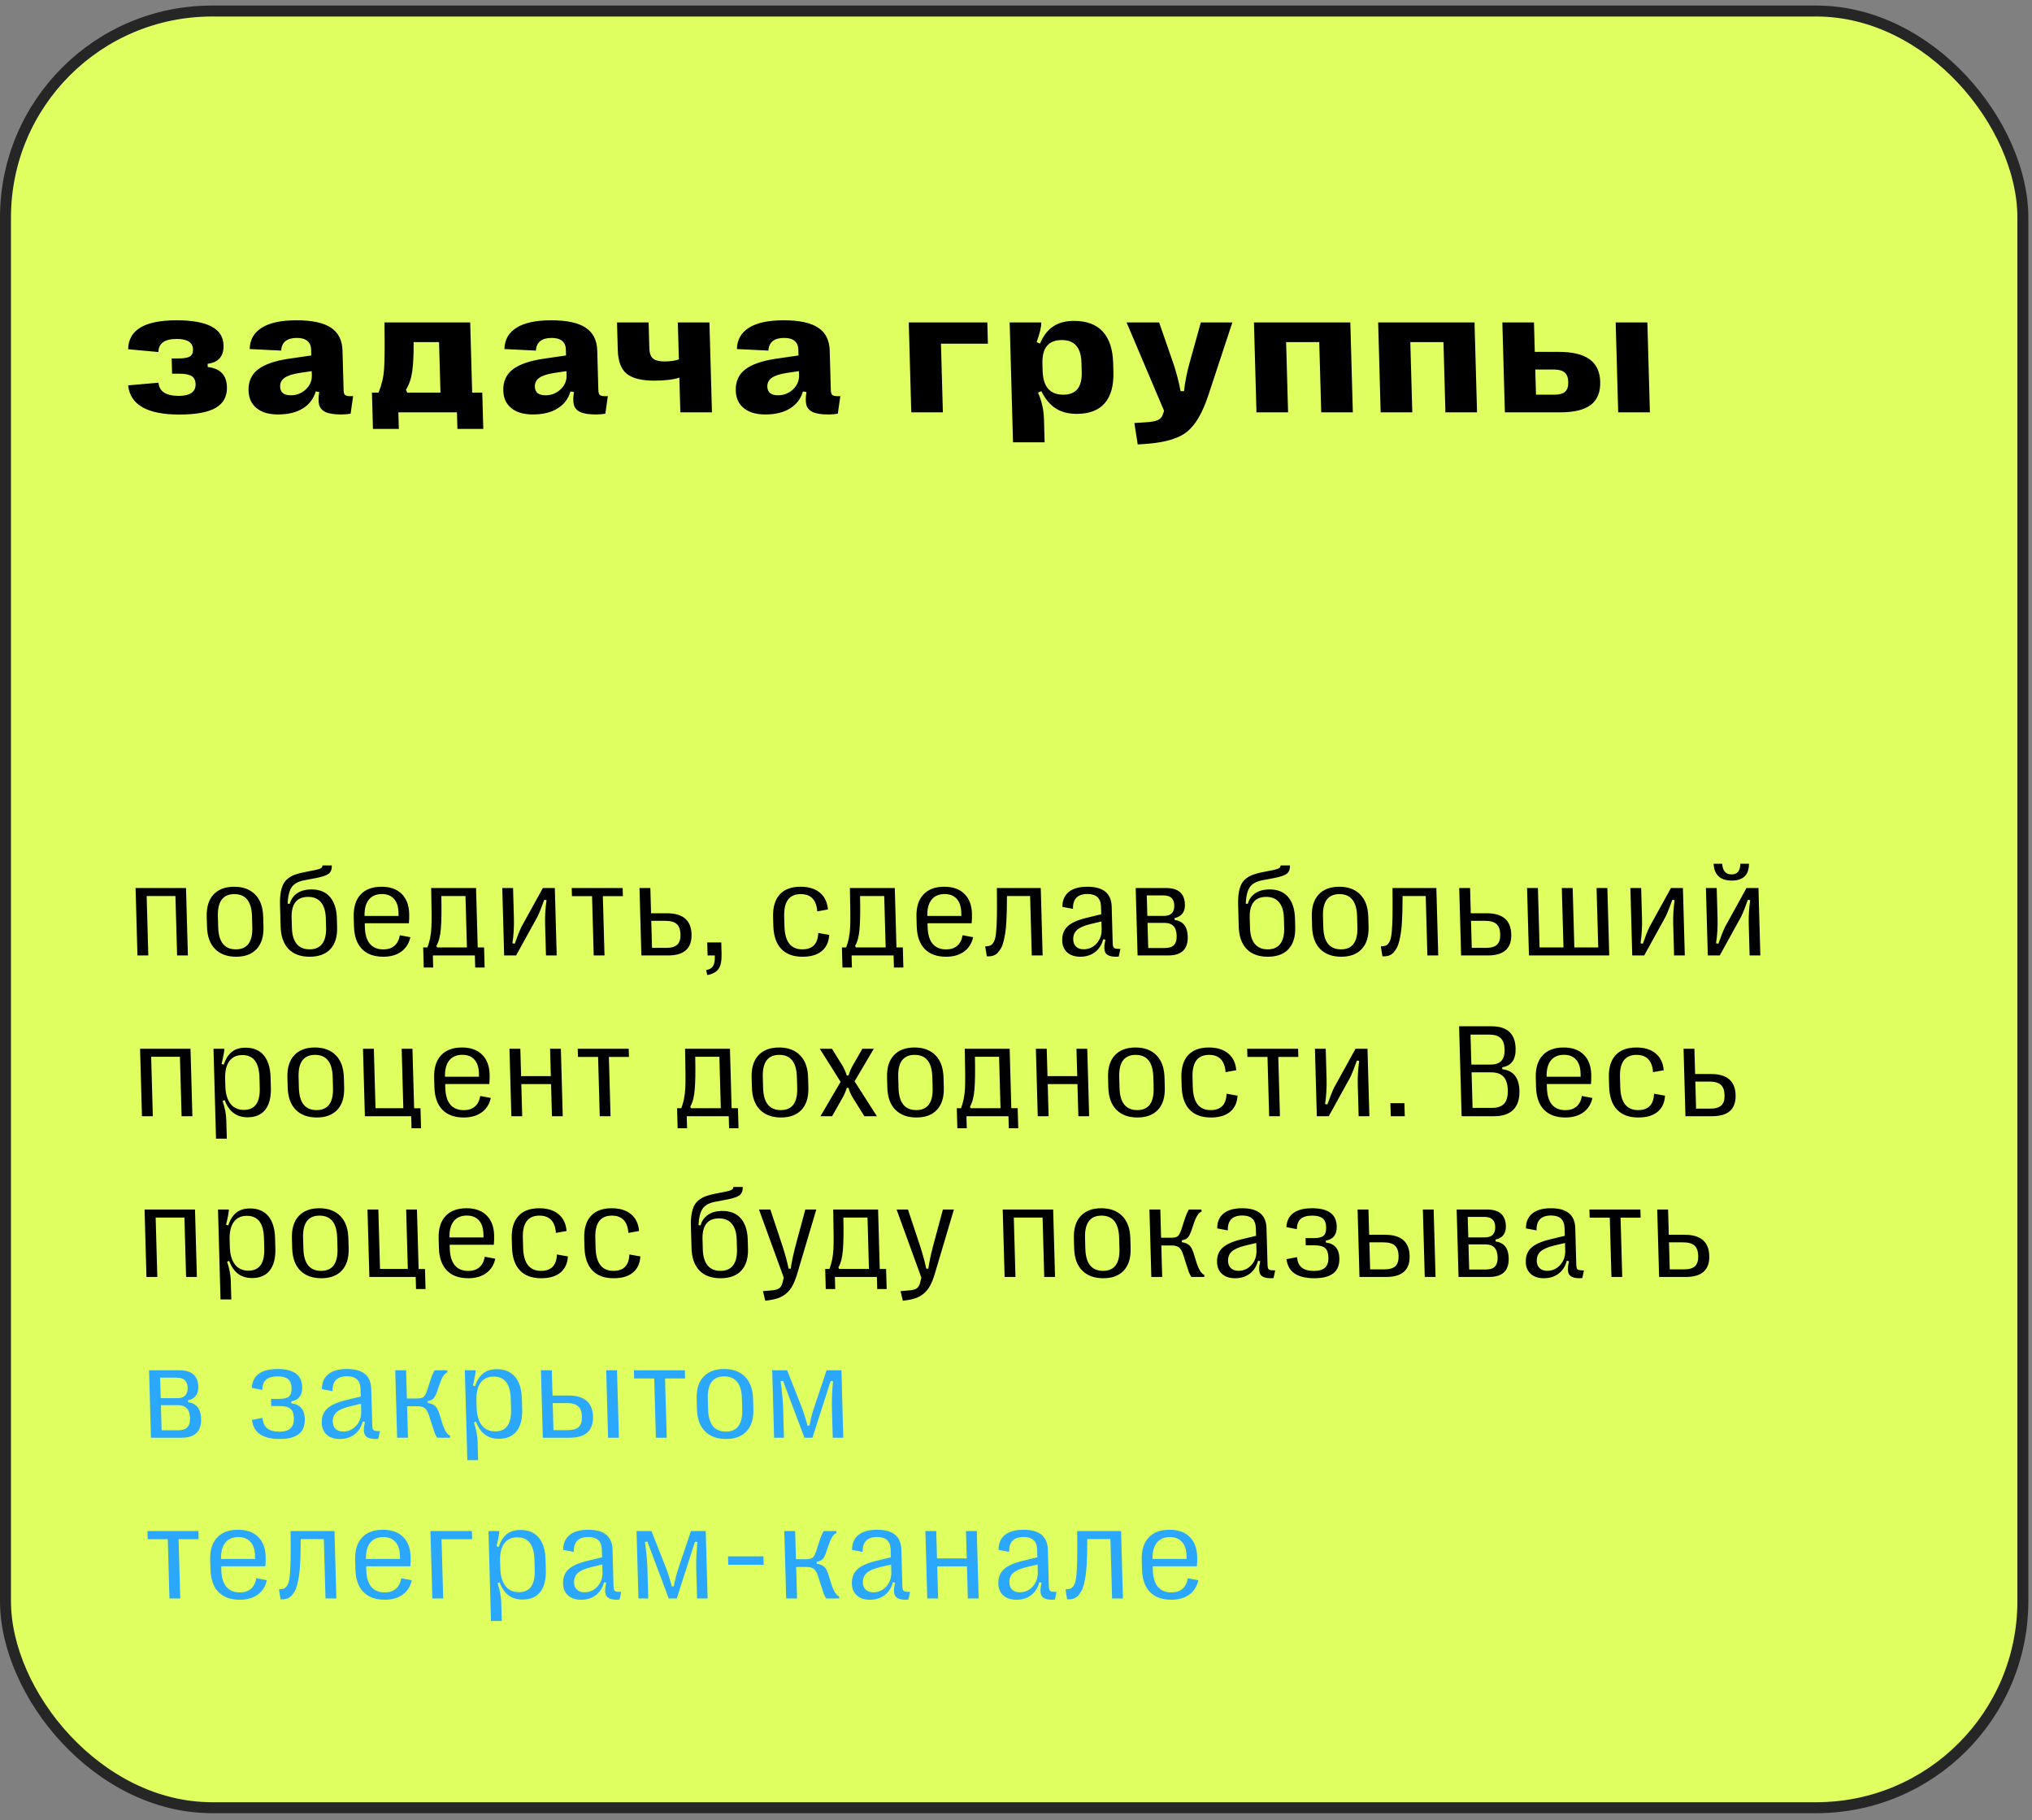 <?xml version="1.0" encoding="UTF-8"?> <svg xmlns="http://www.w3.org/2000/svg" width="278" height="249" viewBox="0 0 278 249" fill="none"><rect x="0" y="0" width="278" height="249" fill="#808080" stroke="none"/> <rect x="0.75" y="1.51" width="276" height="245.783" rx="28.25" fill="#DFFF61" stroke="#262626" stroke-width="1.5"></rect> <path d="M24.544 56.711C20.146 56.711 17.808 55.38 17.53 52.717L21.68 52.353C21.784 53.556 22.715 54.157 24.473 54.157C25.23 54.157 25.805 54.021 26.195 53.747C26.586 53.474 26.774 53.076 26.76 52.553C26.745 52.037 26.567 51.67 26.225 51.451C25.883 51.233 25.317 51.123 24.528 51.123H23.544L23.486 49.038H24.341C25.13 49.038 25.674 48.949 25.974 48.769C26.274 48.581 26.417 48.253 26.404 47.785C26.377 46.84 25.634 46.367 24.172 46.367C22.532 46.367 21.697 46.965 21.668 48.16L17.532 47.773C17.576 45.133 19.781 43.814 24.148 43.814C28.375 43.814 30.52 44.946 30.583 47.211C30.625 48.734 29.899 49.585 28.404 49.764L28.417 50.21C30.125 50.397 31.002 51.307 31.048 52.939C31.084 54.22 30.575 55.169 29.522 55.786C28.477 56.403 26.817 56.711 24.544 56.711ZM38.032 56.699C36.79 56.699 35.813 56.41 35.102 55.833C34.398 55.255 34.032 54.458 34.003 53.443C33.969 52.209 34.391 51.248 35.27 50.561C36.15 49.874 37.511 49.386 39.354 49.097L42.587 48.628L42.564 47.785C42.55 47.301 42.383 46.922 42.063 46.649C41.743 46.367 41.266 46.227 40.633 46.227C39.258 46.227 38.536 46.805 38.467 47.961L34.16 47.75C34.187 46.477 34.738 45.505 35.813 44.833C36.888 44.154 38.472 43.814 40.566 43.814C42.683 43.814 44.251 44.15 45.27 44.821C46.289 45.493 46.818 46.535 46.857 47.949L47.008 53.314C47.017 53.658 47.074 53.888 47.179 54.005C47.292 54.114 47.497 54.177 47.794 54.193H48.309L47.967 56.594C47.586 56.664 47.149 56.699 46.657 56.699C45.727 56.699 45.021 56.59 44.538 56.371C44.063 56.145 43.769 55.805 43.654 55.352C43.548 54.899 43.555 54.325 43.677 53.63L43.194 53.548C42.902 54.556 42.31 55.333 41.419 55.879C40.536 56.426 39.407 56.699 38.032 56.699ZM39.787 54.075C40.576 54.075 41.256 53.81 41.827 53.279C42.406 52.74 42.684 52.092 42.663 51.334L42.647 50.772L40.908 51.03C39.991 51.178 39.325 51.401 38.911 51.697C38.506 51.994 38.31 52.392 38.324 52.892C38.346 53.681 38.834 54.075 39.787 54.075ZM54.564 58.679H51.025L50.886 53.712H51.788C52.22 52.658 52.471 51.6 52.543 50.538C52.623 49.476 52.642 47.511 52.601 44.645C52.606 44.567 52.609 44.509 52.608 44.47C52.606 44.423 52.605 44.364 52.603 44.294C52.601 44.224 52.599 44.161 52.598 44.107H64.328L64.597 53.712H65.98L66.119 58.679H62.58L62.516 56.407H54.5L54.564 58.679ZM55.539 53.314L55.714 53.712H60.261L60.068 46.801H56.587C56.603 48.488 56.539 49.827 56.395 50.819C56.258 51.803 55.973 52.635 55.539 53.314ZM72.883 56.699C71.641 56.699 70.665 56.41 69.953 55.833C69.249 55.255 68.883 54.458 68.855 53.443C68.82 52.209 69.243 51.248 70.122 50.561C71.001 49.874 72.362 49.386 74.206 49.097L77.439 48.628L77.415 47.785C77.402 47.301 77.235 46.922 76.915 46.649C76.594 46.367 76.118 46.227 75.485 46.227C74.11 46.227 73.388 46.805 73.319 47.961L69.012 47.75C69.039 46.477 69.59 45.505 70.665 44.833C71.74 44.154 73.324 43.814 75.418 43.814C77.535 43.814 79.103 44.15 80.121 44.821C81.14 45.493 81.669 46.535 81.709 47.949L81.859 53.314C81.869 53.658 81.926 53.888 82.031 54.005C82.143 54.114 82.348 54.177 82.645 54.193H83.161L82.818 56.594C82.437 56.664 82.001 56.699 81.508 56.699C80.579 56.699 79.873 56.59 79.39 56.371C78.915 56.145 78.62 55.805 78.506 55.352C78.4 54.899 78.407 54.325 78.528 53.63L78.045 53.548C77.753 54.556 77.162 55.333 76.271 55.879C75.388 56.426 74.258 56.699 72.883 56.699ZM74.638 54.075C75.427 54.075 76.107 53.81 76.678 53.279C77.257 52.74 77.536 52.092 77.515 51.334L77.499 50.772L75.76 51.03C74.842 51.178 74.177 51.401 73.763 51.697C73.357 51.994 73.162 52.392 73.175 52.892C73.198 53.681 73.685 54.075 74.638 54.075ZM97.403 56.407H93.079L92.946 51.662C92.086 51.936 90.934 52.072 89.488 52.072C87.778 52.072 86.531 51.76 85.747 51.135C84.972 50.502 84.563 49.425 84.52 47.902L84.414 44.107H88.738L88.837 47.644C88.856 48.331 89.03 48.804 89.357 49.062C89.693 49.319 90.22 49.448 90.938 49.448C91.657 49.448 92.303 49.355 92.876 49.167L92.734 44.107H97.058L97.403 56.407ZM104.688 56.699C103.446 56.699 102.469 56.41 101.758 55.833C101.054 55.255 100.688 54.458 100.66 53.443C100.625 52.209 101.047 51.248 101.927 50.561C102.806 49.874 104.167 49.386 106.011 49.097L109.244 48.628L109.22 47.785C109.206 47.301 109.04 46.922 108.719 46.649C108.399 46.367 107.923 46.227 107.29 46.227C105.915 46.227 105.193 46.805 105.123 47.961L100.817 47.75C100.844 46.477 101.394 45.505 102.469 44.833C103.544 44.154 105.128 43.814 107.222 43.814C109.339 43.814 110.907 44.15 111.926 44.821C112.945 45.493 113.474 46.535 113.514 47.949L113.664 53.314C113.673 53.658 113.731 53.888 113.835 54.005C113.948 54.114 114.153 54.177 114.45 54.193H114.966L114.623 56.594C114.242 56.664 113.805 56.699 113.313 56.699C112.384 56.699 111.677 56.59 111.195 56.371C110.72 56.145 110.425 55.805 110.311 55.352C110.204 54.899 110.212 54.325 110.333 53.63L109.85 53.548C109.558 54.556 108.966 55.333 108.075 55.879C107.192 56.426 106.063 56.699 104.688 56.699ZM106.443 54.075C107.232 54.075 107.912 53.81 108.483 53.279C109.062 52.74 109.341 52.092 109.319 51.334L109.304 50.772L107.565 51.03C106.647 51.178 105.981 51.401 105.568 51.697C105.162 51.994 104.966 52.392 104.98 52.892C105.002 53.681 105.49 54.075 106.443 54.075ZM128.996 56.407H124.672L124.328 44.107H135.074L135.155 47.012H128.734L128.996 56.407ZM146.939 43.896C148.658 43.896 149.965 44.38 150.859 45.348C151.761 46.317 152.239 47.758 152.292 49.671L152.325 50.842C152.379 52.756 151.981 54.196 151.134 55.165C150.293 56.133 149.018 56.617 147.307 56.617C146.143 56.617 145.171 56.36 144.391 55.844C143.611 55.321 142.972 54.544 142.474 53.513L142.011 53.7C142.52 54.864 142.792 56.071 142.827 57.32L142.916 60.506H138.592L138.133 44.107H142.457C142.474 44.708 142.261 45.61 141.818 46.813L142.292 47C142.716 45.969 143.304 45.196 144.055 44.681C144.806 44.157 145.767 43.896 146.939 43.896ZM145.267 46.52C143.439 46.52 142.555 47.597 142.615 49.753L142.643 50.748C142.703 52.912 143.648 53.993 145.476 53.993C147.21 53.993 148.049 52.97 147.991 50.924L147.954 49.589C147.897 47.543 147.001 46.52 145.267 46.52ZM155.651 60.799L155.194 57.871L156.831 57.765C157.564 57.718 158.093 57.617 158.417 57.461C158.74 57.305 158.953 57.078 159.054 56.781L159.26 56.207L154.129 44.107H158.582L160.571 49.846C160.989 51.12 161.305 52.342 161.517 53.513H161.986C162.117 52.334 162.352 51.112 162.692 49.846L164.289 44.107H168.601L165.285 54.157C164.924 55.219 164.55 56.102 164.164 56.805C163.785 57.515 163.353 58.125 162.867 58.632C162.382 59.14 161.791 59.538 161.096 59.827C160.401 60.116 159.63 60.335 158.782 60.483C157.943 60.631 156.899 60.737 155.651 60.799ZM176.223 56.407H171.899L171.555 44.107H184.738L185.082 56.407H180.758L180.489 46.801H175.954L176.223 56.407ZM193.215 56.407H188.891L188.547 44.107H201.73L202.075 56.407H197.75L197.482 46.801H192.946L193.215 56.407ZM213.465 56.407H205.883L205.539 44.107H209.863L209.976 48.136H213.234C215.14 48.136 216.556 48.476 217.481 49.155C218.406 49.835 218.888 50.854 218.926 52.213C218.966 53.642 218.539 54.7 217.644 55.387C216.749 56.067 215.356 56.407 213.465 56.407ZM225.723 56.407H221.387L221.043 44.107H225.379L225.723 56.407ZM210.043 50.549L210.14 53.993H212.636C213.331 53.993 213.827 53.857 214.124 53.583C214.429 53.31 214.573 52.869 214.556 52.26C214.539 51.651 214.371 51.213 214.051 50.948C213.739 50.682 213.235 50.549 212.54 50.549H210.043Z" fill="black"></path> <path d="M20.291 130.706H18.806L18.548 121.481H25.447L25.706 130.706H24.229L24.002 122.579H20.064L20.291 130.706ZM35.112 129.827C34.458 130.53 33.521 130.881 32.302 130.881C31.084 130.881 30.125 130.53 29.425 129.827C28.726 129.124 28.357 128.105 28.32 126.77L28.282 125.417C28.245 124.087 28.556 123.071 29.216 122.368C29.876 121.659 30.816 121.305 32.034 121.305C33.253 121.305 34.209 121.659 34.903 122.368C35.602 123.071 35.971 124.087 36.008 125.417L36.046 126.77C36.083 128.105 35.772 129.124 35.112 129.827ZM32.274 129.871C33.827 129.871 34.575 128.861 34.518 126.84L34.477 125.346C34.42 123.326 33.615 122.315 32.063 122.315C30.504 122.315 29.753 123.326 29.809 125.346L29.851 126.84C29.908 128.861 30.715 129.871 32.274 129.871ZM45.202 129.836C44.559 130.533 43.614 130.881 42.366 130.881C41.118 130.881 40.153 130.527 39.471 129.818C38.789 129.11 38.429 128.088 38.392 126.752L38.309 123.791C38.291 123.165 38.32 122.623 38.395 122.166C38.47 121.709 38.583 121.323 38.732 121.006C38.887 120.684 39.102 120.415 39.377 120.198C39.658 119.976 39.97 119.8 40.312 119.671C40.654 119.542 41.073 119.428 41.568 119.328L43.124 119.021C43.497 118.945 43.755 118.863 43.899 118.775C44.049 118.681 44.121 118.552 44.117 118.388H45.4C45.414 118.91 45.273 119.287 44.975 119.522C44.682 119.75 44.114 119.946 43.268 120.11L41.599 120.427C40.788 120.585 40.223 120.901 39.903 121.375C39.582 121.85 39.398 122.597 39.35 123.616L39.632 123.651C39.797 123.042 40.132 122.561 40.638 122.21C41.143 121.853 41.806 121.674 42.627 121.674C43.717 121.674 44.555 122.017 45.143 122.702C45.736 123.387 46.05 124.36 46.086 125.619L46.12 126.858C46.156 128.14 45.85 129.133 45.202 129.836ZM40.585 129.124C40.998 129.622 41.587 129.871 42.355 129.871C43.123 129.871 43.696 129.622 44.074 129.124C44.459 128.621 44.638 127.888 44.611 126.928L44.574 125.601C44.547 124.652 44.328 123.932 43.915 123.44C43.509 122.942 42.922 122.693 42.154 122.693C40.596 122.693 39.843 123.651 39.897 125.566L39.935 126.928C39.962 127.888 40.178 128.621 40.585 129.124ZM54.702 127.938L56.143 128.211C55.955 129.06 55.537 129.719 54.888 130.187C54.239 130.65 53.425 130.881 52.447 130.881C51.181 130.881 50.205 130.527 49.517 129.818C48.829 129.11 48.466 128.079 48.428 126.726L48.392 125.443C48.355 124.119 48.667 123.1 49.326 122.386C49.986 121.665 50.945 121.305 52.205 121.305C53.371 121.305 54.283 121.627 54.939 122.272C55.602 122.916 55.949 123.821 55.982 124.986C55.994 125.426 55.98 125.865 55.94 126.304H49.902L49.916 126.831C49.945 127.839 50.174 128.6 50.604 129.116C51.041 129.625 51.657 129.88 52.454 129.88C53.069 129.88 53.571 129.716 53.961 129.388C54.35 129.054 54.597 128.571 54.702 127.938ZM52.251 122.307C51.466 122.307 50.866 122.564 50.453 123.08C50.045 123.589 49.852 124.33 49.874 125.303H54.532L54.518 124.819C54.496 124.011 54.288 123.39 53.895 122.957C53.502 122.523 52.954 122.307 52.251 122.307ZM59.264 132.357H57.972L57.895 129.607H58.476C58.787 128.811 58.97 127.891 59.022 126.849C59.065 126.07 59.056 124.371 58.994 121.753L58.986 121.481H65.13L65.357 129.607H66.228L66.305 132.357H65.013L64.966 130.706H59.218L59.264 132.357ZM59.7 129.397L59.794 129.607H63.881L63.684 122.579H60.38C60.423 124.553 60.4 126.046 60.312 127.06C60.229 128.073 60.025 128.852 59.7 129.397ZM70.609 130.706H68.974L68.716 121.481H70.192L70.309 125.628C70.341 126.781 70.273 127.921 70.105 129.045L70.423 129.098C70.787 128.073 71.088 127.312 71.326 126.814L74.271 121.481H75.905L76.164 130.706H74.696L74.578 126.48C74.546 125.344 74.611 124.231 74.774 123.141L74.456 123.089C74.131 124.026 73.824 124.796 73.537 125.399L70.609 130.706ZM82.703 130.706H81.226L80.999 122.597H78.248L78.217 121.481H85.187L85.218 122.597H82.476L82.703 130.706ZM91.404 130.706H87.748L87.489 121.481H88.975L89.071 124.934H91.242C93.434 124.934 94.556 125.891 94.61 127.806C94.664 129.739 93.595 130.706 91.404 130.706ZM89.1 125.97L89.204 129.669H91.146C91.849 129.669 92.355 129.523 92.663 129.23C92.972 128.937 93.117 128.465 93.098 127.815C93.08 127.165 92.909 126.697 92.584 126.41C92.26 126.117 91.746 125.97 91.043 125.97H89.1ZM96.77 133.385L96.602 132.718C96.916 132.647 97.159 132.545 97.331 132.41C97.503 132.275 97.627 132.073 97.701 131.804C97.781 131.534 97.812 131.168 97.793 130.706H96.809L96.759 128.922H98.675L98.718 130.433C98.745 131.411 98.609 132.114 98.311 132.542C98.012 132.975 97.499 133.256 96.77 133.385ZM109.787 130.881C108.527 130.881 107.556 130.521 106.874 129.801C106.197 129.08 105.84 128.032 105.801 126.656L105.767 125.443C105.73 124.096 106.032 123.071 106.674 122.368C107.317 121.659 108.268 121.305 109.527 121.305C110.635 121.305 111.513 121.575 112.16 122.113C112.814 122.646 113.184 123.414 113.271 124.415L111.81 124.679C111.696 123.103 110.941 122.315 109.547 122.315C107.982 122.315 107.229 123.332 107.286 125.364L107.324 126.735C107.382 128.826 108.197 129.871 109.767 129.871C111.168 129.871 111.894 129.124 111.946 127.631L113.447 127.894C113.392 128.867 113.044 129.61 112.402 130.126C111.766 130.635 110.894 130.887 109.787 130.881ZM116.552 132.357H115.26L115.183 129.607H115.763C116.074 128.811 116.257 127.891 116.31 126.849C116.352 126.07 116.343 124.371 116.281 121.753L116.274 121.481H122.417L122.645 129.607H123.515L123.592 132.357H122.3L122.253 130.706H116.505L116.552 132.357ZM116.987 129.397L117.081 129.607H121.168L120.971 122.579H117.667C117.71 124.553 117.687 126.046 117.599 127.06C117.516 128.073 117.312 128.852 116.987 129.397ZM131.695 127.938L133.135 128.211C132.948 129.06 132.53 129.719 131.881 130.187C131.231 130.65 130.418 130.881 129.439 130.881C128.173 130.881 127.197 130.527 126.509 129.818C125.821 129.11 125.458 128.079 125.42 126.726L125.384 125.443C125.347 124.119 125.659 123.1 126.318 122.386C126.978 121.665 127.938 121.305 129.197 121.305C130.363 121.305 131.275 121.627 131.931 122.272C132.594 122.916 132.942 123.821 132.974 124.986C132.987 125.426 132.972 125.865 132.932 126.304H126.894L126.909 126.831C126.937 127.839 127.166 128.6 127.597 129.116C128.033 129.625 128.649 129.88 129.446 129.88C130.061 129.88 130.564 129.716 130.953 129.388C131.342 129.054 131.589 128.571 131.695 127.938ZM129.243 122.307C128.458 122.307 127.859 122.564 127.445 123.08C127.038 123.589 126.845 124.33 126.866 125.303H131.524L131.511 124.819C131.488 124.011 131.28 123.39 130.887 122.957C130.494 122.523 129.946 122.307 129.243 122.307ZM135.01 130.82L134.787 129.467L135.129 129.432C135.368 129.408 135.56 129.332 135.703 129.203C135.845 129.075 135.969 128.875 136.073 128.606C136.176 128.331 136.25 127.915 136.293 127.358C136.341 126.796 136.373 126.134 136.386 125.373C136.4 124.611 136.402 123.613 136.39 122.377L136.383 121.481H142.386L142.644 130.706H141.159L140.931 122.579H137.767L137.761 122.983C137.756 123.633 137.748 124.196 137.738 124.67C137.728 125.139 137.707 125.645 137.675 126.19C137.643 126.729 137.597 127.189 137.538 127.569C137.484 127.944 137.409 128.325 137.315 128.711C137.226 129.098 137.112 129.417 136.972 129.669C136.839 129.915 136.681 130.138 136.499 130.337C136.317 130.53 136.101 130.665 135.851 130.741C135.601 130.817 135.321 130.843 135.01 130.82ZM147.791 130.881C147.041 130.881 146.446 130.685 146.007 130.293C145.569 129.9 145.34 129.367 145.321 128.694C145.298 127.874 145.541 127.221 146.049 126.735C146.562 126.248 147.421 125.859 148.626 125.566L150.66 125.074L150.631 124.037C150.599 122.878 149.985 122.298 148.79 122.298C148.098 122.298 147.587 122.471 147.257 122.816C146.927 123.162 146.774 123.668 146.799 124.336L145.35 124.064C145.337 123.197 145.62 122.52 146.198 122.034C146.782 121.548 147.64 121.305 148.771 121.305C150.933 121.305 152.039 122.207 152.09 124.011L152.228 128.966C152.238 129.3 152.282 129.52 152.361 129.625C152.446 129.725 152.608 129.78 152.849 129.792L153.28 129.81L153.054 130.855C152.961 130.873 152.833 130.881 152.668 130.881C151.918 130.876 151.442 130.694 151.238 130.337C151.035 129.979 151.033 129.385 151.232 128.553L150.931 128.483C150.736 129.244 150.36 129.836 149.803 130.258C149.253 130.673 148.582 130.881 147.791 130.881ZM148.254 129.862C148.951 129.862 149.542 129.599 150.025 129.072C150.508 128.544 150.739 127.88 150.716 127.077L150.688 126.058L149.16 126.418C148.287 126.635 147.676 126.907 147.328 127.235C146.98 127.558 146.813 127.991 146.828 128.536C146.84 128.952 146.972 129.277 147.225 129.511C147.478 129.745 147.821 129.862 148.254 129.862ZM159.827 130.706H155.634L155.376 121.481H159.533C161.209 121.481 162.068 122.231 162.11 123.73C162.139 124.755 161.667 125.376 160.694 125.592L160.701 125.847C161.86 126.005 162.458 126.761 162.496 128.114C162.545 129.842 161.655 130.706 159.827 130.706ZM156.89 122.491L156.968 125.294H159.236C160.208 125.294 160.681 124.808 160.654 123.835C160.629 122.939 160.13 122.491 159.157 122.491H156.89ZM156.995 126.251L157.091 129.687H159.394C159.95 129.687 160.357 129.552 160.613 129.282C160.875 129.007 160.998 128.588 160.982 128.026C160.965 127.423 160.821 126.978 160.549 126.691C160.277 126.398 159.869 126.251 159.324 126.251H156.995ZM176.282 129.836C175.639 130.533 174.694 130.881 173.446 130.881C172.198 130.881 171.233 130.527 170.551 129.818C169.869 129.11 169.509 128.088 169.472 126.752L169.389 123.791C169.371 123.165 169.4 122.623 169.475 122.166C169.55 121.709 169.663 121.323 169.812 121.006C169.967 120.684 170.182 120.415 170.457 120.198C170.738 119.976 171.05 119.8 171.392 119.671C171.734 119.542 172.153 119.428 172.648 119.328L174.204 119.021C174.577 118.945 174.835 118.863 174.979 118.775C175.129 118.681 175.201 118.552 175.197 118.388H176.48C176.495 118.91 176.353 119.287 176.055 119.522C175.762 119.75 175.194 119.946 174.349 120.11L172.679 120.427C171.869 120.585 171.303 120.901 170.983 121.375C170.662 121.85 170.478 122.597 170.43 123.616L170.712 123.651C170.877 123.042 171.212 122.561 171.718 122.21C172.223 121.853 172.886 121.674 173.707 121.674C174.797 121.674 175.635 122.017 176.223 122.702C176.816 123.387 177.131 124.36 177.166 125.619L177.2 126.858C177.236 128.14 176.93 129.133 176.282 129.836ZM171.665 129.124C172.078 129.622 172.668 129.871 173.435 129.871C174.203 129.871 174.776 129.622 175.154 129.124C175.539 128.621 175.718 127.888 175.691 126.928L175.654 125.601C175.627 124.652 175.408 123.932 174.995 123.44C174.589 122.942 174.002 122.693 173.234 122.693C171.676 122.693 170.923 123.651 170.977 125.566L171.015 126.928C171.042 127.888 171.259 128.621 171.665 129.124ZM186.301 129.827C185.647 130.53 184.71 130.881 183.492 130.881C182.273 130.881 181.314 130.53 180.615 129.827C179.915 129.124 179.547 128.105 179.509 126.77L179.472 125.417C179.434 124.087 179.746 123.071 180.406 122.368C181.066 121.659 182.005 121.305 183.224 121.305C184.442 121.305 185.399 121.659 186.092 122.368C186.792 123.071 187.16 124.087 187.197 125.417L187.235 126.77C187.272 128.105 186.961 129.124 186.301 129.827ZM183.463 129.871C185.016 129.871 185.764 128.861 185.708 126.84L185.666 125.346C185.609 123.326 184.805 122.315 183.252 122.315C181.693 122.315 180.942 123.326 180.999 125.346L181.041 126.84C181.097 128.861 181.905 129.871 183.463 129.871ZM189.133 130.82L188.91 129.467L189.252 129.432C189.492 129.408 189.683 129.332 189.826 129.203C189.969 129.075 190.092 128.875 190.196 128.606C190.299 128.331 190.373 127.915 190.416 127.358C190.464 126.796 190.496 126.134 190.509 125.373C190.523 124.611 190.525 123.613 190.514 122.377L190.506 121.481H196.509L196.767 130.706H195.282L195.054 122.579H191.89L191.884 122.983C191.879 123.633 191.871 124.196 191.861 124.67C191.851 125.139 191.83 125.645 191.798 126.19C191.766 126.729 191.72 127.189 191.661 127.569C191.607 127.944 191.532 128.325 191.438 128.711C191.349 129.098 191.235 129.417 191.095 129.669C190.962 129.915 190.804 130.138 190.622 130.337C190.44 130.53 190.224 130.665 189.974 130.741C189.724 130.817 189.444 130.843 189.133 130.82ZM203.552 130.706H199.896L199.638 121.481H201.123L201.22 124.934H203.391C205.582 124.934 206.705 125.891 206.758 127.806C206.812 129.739 205.744 130.706 203.552 130.706ZM201.249 125.97L201.352 129.669H203.295C203.998 129.669 204.504 129.523 204.812 129.23C205.12 128.937 205.265 128.465 205.247 127.815C205.229 127.165 205.057 126.697 204.733 126.41C204.408 126.117 203.894 125.97 203.191 125.97H201.249ZM220.164 130.706H209.177L208.919 121.481H210.404L210.632 129.607H213.901L213.674 121.481H215.159L215.387 129.607H218.656L218.429 121.481H219.905L220.164 130.706ZM224.945 130.706H223.31L223.052 121.481H224.528L224.645 125.628C224.677 126.781 224.609 127.921 224.441 129.045L224.759 129.098C225.123 128.073 225.424 127.312 225.662 126.814L228.607 121.481H230.241L230.5 130.706H229.032L228.913 126.48C228.882 125.344 228.947 124.231 229.11 123.141L228.792 123.089C228.467 124.026 228.16 124.796 227.872 125.399L224.945 130.706ZM236.919 120.462C235.354 120.462 234.527 119.694 234.437 118.16H235.615C235.672 119.132 236.098 119.618 236.895 119.618C237.692 119.618 238.092 119.132 238.094 118.16H239.28C239.276 119.694 238.489 120.462 236.919 120.462ZM235.281 130.706H233.646L233.388 121.481H234.864L234.98 125.628C235.013 126.781 234.945 127.921 234.777 129.045L235.095 129.098C235.459 128.073 235.76 127.312 235.998 126.814L238.943 121.481H240.577L240.835 130.706H239.368L239.249 126.48C239.218 125.344 239.283 124.231 239.446 123.141L239.128 123.089C238.803 124.026 238.496 124.796 238.208 125.399L235.281 130.706ZM20.907 152.697H19.422L19.163 143.472H26.063L26.321 152.697H24.844L24.617 144.57H20.68L20.907 152.697ZM33.591 143.323C34.663 143.323 35.493 143.668 36.081 144.36C36.669 145.051 36.981 146.055 37.018 147.373L37.058 148.805C37.094 150.117 36.838 151.119 36.289 151.81C35.746 152.501 34.938 152.846 33.866 152.846C32.354 152.846 31.313 152.065 30.742 150.501L30.455 150.606C30.768 151.537 30.936 152.41 30.959 153.224L31.03 155.772H29.553L29.209 143.472H30.695C30.682 143.865 30.555 144.556 30.313 145.546L30.615 145.651C30.857 144.878 31.219 144.298 31.7 143.911C32.181 143.519 32.812 143.323 33.591 143.323ZM33.162 144.333C32.371 144.333 31.773 144.614 31.366 145.177C30.96 145.739 30.772 146.544 30.801 147.593L30.829 148.577C30.858 149.625 31.091 150.43 31.529 150.993C31.967 151.555 32.581 151.836 33.372 151.836C34.872 151.836 35.594 150.829 35.538 148.814L35.497 147.364C35.44 145.344 34.662 144.333 33.162 144.333ZM46.151 151.819C45.497 152.521 44.56 152.873 43.342 152.873C42.123 152.873 41.164 152.521 40.464 151.819C39.765 151.116 39.397 150.097 39.359 148.761L39.321 147.408C39.284 146.079 39.596 145.062 40.256 144.36C40.916 143.651 41.855 143.296 43.074 143.296C44.292 143.296 45.248 143.651 45.942 144.36C46.642 145.062 47.01 146.079 47.047 147.408L47.085 148.761C47.122 150.097 46.811 151.116 46.151 151.819ZM43.313 151.862C44.866 151.862 45.614 150.852 45.557 148.831L45.516 147.338C45.459 145.317 44.654 144.307 43.102 144.307C41.543 144.307 40.792 145.317 40.849 147.338L40.891 148.831C40.947 150.852 41.755 151.862 43.313 151.862ZM56.429 143.472L56.657 151.608H57.527L57.603 154.349H56.303L56.257 152.697H49.92L49.661 143.472H51.147L51.374 151.599H55.18L54.953 143.472H56.429ZM65.706 149.93L67.147 150.202C66.96 151.051 66.541 151.71 65.892 152.179C65.243 152.641 64.429 152.873 63.451 152.873C62.185 152.873 61.209 152.518 60.521 151.81C59.833 151.101 59.47 150.07 59.432 148.717L59.396 147.435C59.359 146.111 59.671 145.092 60.33 144.377C60.99 143.657 61.95 143.296 63.209 143.296C64.375 143.296 65.287 143.619 65.943 144.263C66.606 144.907 66.954 145.812 66.986 146.978C66.998 147.417 66.984 147.856 66.944 148.295H60.906L60.921 148.823C60.949 149.83 61.178 150.591 61.608 151.107C62.045 151.616 62.661 151.871 63.458 151.871C64.073 151.871 64.576 151.707 64.965 151.379C65.354 151.045 65.601 150.562 65.706 149.93ZM63.255 144.298C62.47 144.298 61.87 144.556 61.457 145.071C61.05 145.581 60.856 146.322 60.878 147.294H65.536L65.522 146.811C65.5 146.002 65.292 145.382 64.899 144.948C64.506 144.515 63.958 144.298 63.255 144.298ZM71.444 152.697H69.959L69.701 143.472H71.186L71.291 147.215H75.36L75.255 143.472H76.732L76.99 152.697H75.513L75.39 148.304H71.321L71.444 152.697ZM83.529 152.697H82.052L81.826 144.588H79.075L79.043 143.472H86.013L86.044 144.588H83.302L83.529 152.697ZM93.999 154.349H92.707L92.63 151.599H93.21C93.522 150.802 93.704 149.883 93.757 148.84C93.8 148.061 93.79 146.363 93.729 143.745L93.721 143.472H99.865L100.092 151.599H100.962L101.039 154.349H99.747L99.701 152.697H93.953L93.999 154.349ZM94.435 151.388L94.528 151.599H98.615L98.419 144.57H95.114C95.158 146.544 95.135 148.038 95.046 149.051C94.963 150.064 94.759 150.843 94.435 151.388ZM109.661 151.819C109.006 152.521 108.07 152.873 106.851 152.873C105.633 152.873 104.673 152.521 103.974 151.819C103.275 151.116 102.906 150.097 102.869 148.761L102.831 147.408C102.794 146.079 103.105 145.062 103.765 144.36C104.425 143.651 105.365 143.296 106.583 143.296C107.802 143.296 108.758 143.651 109.452 144.36C110.151 145.062 110.52 146.079 110.557 147.408L110.595 148.761C110.632 150.097 110.321 151.116 109.661 151.819ZM106.823 151.862C108.376 151.862 109.124 150.852 109.067 148.831L109.025 147.338C108.969 145.317 108.164 144.307 106.612 144.307C105.053 144.307 104.302 145.317 104.358 147.338L104.4 148.831C104.457 150.852 105.264 151.862 106.823 151.862ZM113.842 152.697H112.252L115.003 147.997L112.16 143.472H113.822L115.34 145.915C115.531 146.26 115.701 146.661 115.848 147.118H116.086C116.231 146.656 116.396 146.254 116.579 145.915L117.979 143.472H119.543L116.917 147.926L119.968 152.697H118.255L116.599 150.053C116.364 149.631 116.194 149.221 116.089 148.823H115.843C115.737 149.209 115.57 149.616 115.341 150.044L113.842 152.697ZM128.188 151.819C127.534 152.521 126.597 152.873 125.379 152.873C124.16 152.873 123.201 152.521 122.501 151.819C121.802 151.116 121.434 150.097 121.396 148.761L121.359 147.408C121.321 146.079 121.633 145.062 122.293 144.36C122.953 143.651 123.892 143.296 125.111 143.296C126.329 143.296 127.286 143.651 127.979 144.36C128.679 145.062 129.047 146.079 129.084 147.408L129.122 148.761C129.159 150.097 128.848 151.116 128.188 151.819ZM125.35 151.862C126.903 151.862 127.651 150.852 127.595 148.831L127.553 147.338C127.496 145.317 126.692 144.307 125.139 144.307C123.58 144.307 122.829 145.317 122.886 147.338L122.928 148.831C122.984 150.852 123.792 151.862 125.35 151.862ZM132.267 154.349H130.975L130.898 151.599H131.478C131.789 150.802 131.972 149.883 132.025 148.84C132.067 148.061 132.058 146.363 131.996 143.745L131.989 143.472H138.132L138.36 151.599H139.23L139.307 154.349H138.015L137.968 152.697H132.22L132.267 154.349ZM132.702 151.388L132.796 151.599H136.883L136.686 144.57H133.382C133.425 146.544 133.402 148.038 133.314 149.051C133.231 150.064 133.027 150.843 132.702 151.388ZM143.462 152.697H141.976L141.718 143.472H143.203L143.308 147.215H147.378L147.273 143.472H148.749L149.007 152.697H147.531L147.408 148.304H143.339L143.462 152.697ZM158.422 151.819C157.768 152.521 156.832 152.873 155.613 152.873C154.394 152.873 153.435 152.521 152.736 151.819C152.036 151.116 151.668 150.097 151.631 148.761L151.593 147.408C151.556 146.079 151.867 145.062 152.527 144.36C153.187 143.651 154.126 143.296 155.345 143.296C156.564 143.296 157.52 143.651 158.214 144.36C158.913 145.062 159.281 146.079 159.318 147.408L159.356 148.761C159.394 150.097 159.082 151.116 158.422 151.819ZM155.585 151.862C157.137 151.862 157.886 150.852 157.829 148.831L157.787 147.338C157.731 145.317 156.926 144.307 155.373 144.307C153.815 144.307 153.064 145.317 153.12 147.338L153.162 148.831C153.219 150.852 154.026 151.862 155.585 151.862ZM165.65 152.873C164.39 152.873 163.419 152.513 162.737 151.792C162.061 151.072 161.703 150.023 161.665 148.647L161.631 147.435C161.593 146.087 161.895 145.062 162.538 144.36C163.18 143.651 164.131 143.296 165.391 143.296C166.498 143.296 167.376 143.566 168.024 144.105C168.677 144.638 169.048 145.405 169.134 146.407L167.674 146.67C167.559 145.095 166.805 144.307 165.41 144.307C163.846 144.307 163.092 145.323 163.149 147.355L163.187 148.726C163.246 150.817 164.06 151.862 165.631 151.862C167.031 151.862 167.757 151.116 167.809 149.622L169.311 149.886C169.256 150.858 168.908 151.602 168.266 152.117C167.63 152.627 166.758 152.879 165.65 152.873ZM175.111 152.697H173.634L173.408 144.588H170.657L170.625 143.472H177.595L177.626 144.588H174.884L175.111 152.697ZM181.791 152.697H180.156L179.898 143.472H181.374L181.49 147.619C181.523 148.773 181.455 149.912 181.287 151.037L181.605 151.089C181.969 150.064 182.27 149.303 182.508 148.805L185.452 143.472H187.087L187.345 152.697H185.878L185.759 148.471C185.728 147.335 185.793 146.222 185.956 145.133L185.638 145.08C185.313 146.017 185.006 146.787 184.718 147.391L181.791 152.697ZM190.272 152.697L190.222 150.914H192.138L192.188 152.697H190.272ZM204.414 152.697H199.966L199.622 140.397H204.061C206.199 140.397 207.297 141.402 207.353 143.411C207.396 144.939 206.784 145.803 205.518 146.002L205.526 146.266C207.043 146.448 207.826 147.426 207.875 149.2C207.908 150.354 207.627 151.227 207.035 151.819C206.442 152.404 205.568 152.697 204.414 152.697ZM201.184 141.539L201.298 145.633H203.908C204.588 145.633 205.084 145.467 205.397 145.133C205.716 144.799 205.865 144.272 205.845 143.551C205.826 142.854 205.647 142.345 205.31 142.023C204.979 141.7 204.477 141.539 203.803 141.539H201.184ZM201.328 146.697L201.464 151.555H204.153C204.897 151.555 205.443 151.362 205.789 150.975C206.142 150.583 206.306 149.968 206.283 149.13C206.259 148.287 206.06 147.672 205.686 147.285C205.318 146.893 204.761 146.697 204.017 146.697H201.328ZM216.421 149.93L217.861 150.202C217.674 151.051 217.256 151.71 216.607 152.179C215.958 152.641 215.144 152.873 214.166 152.873C212.9 152.873 211.923 152.518 211.236 151.81C210.548 151.101 210.185 150.07 210.147 148.717L210.111 147.435C210.074 146.111 210.385 145.092 211.045 144.377C211.705 143.657 212.664 143.296 213.924 143.296C215.09 143.296 216.001 143.619 216.658 144.263C217.321 144.907 217.668 145.812 217.701 146.978C217.713 147.417 217.699 147.856 217.659 148.295H211.621L211.635 148.823C211.664 149.83 211.893 150.591 212.323 151.107C212.759 151.616 213.376 151.871 214.173 151.871C214.788 151.871 215.29 151.707 215.68 151.379C216.069 151.045 216.316 150.562 216.421 149.93ZM213.97 144.298C213.185 144.298 212.585 144.556 212.172 145.071C211.764 145.581 211.571 146.322 211.593 147.294H216.251L216.237 146.811C216.215 146.002 216.007 145.382 215.614 144.948C215.221 144.515 214.673 144.298 213.97 144.298ZM224.133 152.873C222.873 152.873 221.902 152.513 221.219 151.792C220.543 151.072 220.186 150.023 220.147 148.647L220.113 147.435C220.075 146.087 220.378 145.062 221.02 144.36C221.663 143.651 222.614 143.296 223.873 143.296C224.981 143.296 225.858 143.566 226.506 144.105C227.16 144.638 227.53 145.405 227.617 146.407L226.156 146.67C226.042 145.095 225.287 144.307 223.893 144.307C222.328 144.307 221.575 145.323 221.631 147.355L221.67 148.726C221.728 150.817 222.543 151.862 224.113 151.862C225.513 151.862 226.24 151.116 226.292 149.622L227.793 149.886C227.738 150.858 227.39 151.602 226.748 152.117C226.112 152.627 225.24 152.879 224.133 152.873ZM234.244 152.697H230.588L230.329 143.472H231.815L231.911 146.925H234.082C236.274 146.925 237.396 147.883 237.45 149.798C237.504 151.731 236.435 152.697 234.244 152.697ZM231.94 147.962L232.044 151.66H233.986C234.689 151.66 235.195 151.514 235.503 151.221C235.812 150.928 235.957 150.457 235.938 149.807C235.92 149.156 235.749 148.688 235.424 148.401C235.1 148.108 234.586 147.962 233.883 147.962H231.94ZM21.522 174.688H20.037L19.779 165.464H26.678L26.936 174.688H25.46L25.232 166.562H21.295L21.522 174.688ZM34.206 165.314C35.279 165.314 36.108 165.66 36.696 166.351C37.284 167.042 37.596 168.047 37.633 169.364L37.673 170.796C37.71 172.108 37.454 173.11 36.905 173.801C36.361 174.492 35.554 174.838 34.482 174.838C32.97 174.838 31.928 174.056 31.357 172.492L31.07 172.598C31.383 173.529 31.551 174.401 31.574 175.216L31.645 177.763H30.169L29.825 165.464H31.31C31.298 165.856 31.171 166.547 30.929 167.537L31.23 167.642C31.472 166.869 31.834 166.289 32.316 165.903C32.797 165.51 33.427 165.314 34.206 165.314ZM33.778 166.325C32.986 166.325 32.388 166.606 31.982 167.168C31.576 167.73 31.387 168.536 31.417 169.584L31.444 170.568C31.474 171.616 31.707 172.422 32.145 172.984C32.582 173.546 33.197 173.827 33.987 173.827C35.487 173.827 36.209 172.82 36.153 170.805L36.112 169.356C36.056 167.335 35.278 166.325 33.778 166.325ZM46.766 173.81C46.112 174.513 45.176 174.864 43.957 174.864C42.738 174.864 41.779 174.513 41.08 173.81C40.38 173.107 40.012 172.088 39.975 170.753L39.937 169.4C39.9 168.07 40.211 167.054 40.871 166.351C41.531 165.642 42.47 165.288 43.689 165.288C44.908 165.288 45.864 165.642 46.557 166.351C47.257 167.054 47.625 168.07 47.662 169.4L47.7 170.753C47.738 172.088 47.426 173.107 46.766 173.81ZM43.929 173.854C45.481 173.854 46.23 172.844 46.173 170.823L46.131 169.329C46.075 167.309 45.27 166.298 43.717 166.298C42.159 166.298 41.408 167.309 41.464 169.329L41.506 170.823C41.562 172.844 42.37 173.854 43.929 173.854ZM57.044 165.464L57.272 173.599H58.142L58.219 176.34H56.918L56.872 174.688H50.535L50.277 165.464H51.762L51.99 173.59H55.795L55.568 165.464H57.044ZM66.322 171.921L67.762 172.193C67.575 173.043 67.157 173.702 66.508 174.17C65.859 174.633 65.045 174.864 64.066 174.864C62.801 174.864 61.824 174.51 61.136 173.801C60.448 173.092 60.086 172.062 60.048 170.709L60.012 169.426C59.975 168.102 60.286 167.083 60.946 166.368C61.605 165.648 62.565 165.288 63.825 165.288C64.991 165.288 65.902 165.61 66.559 166.254C67.221 166.899 67.569 167.803 67.602 168.969C67.614 169.408 67.6 169.848 67.559 170.287H61.521L61.536 170.814C61.564 171.821 61.794 172.583 62.224 173.098C62.66 173.608 63.276 173.863 64.073 173.863C64.689 173.863 65.191 173.699 65.58 173.371C65.969 173.037 66.216 172.554 66.322 171.921ZM63.87 166.289C63.085 166.289 62.486 166.547 62.073 167.063C61.665 167.572 61.472 168.313 61.493 169.285H66.151L66.138 168.802C66.115 167.994 65.907 167.373 65.514 166.94C65.121 166.506 64.573 166.289 63.87 166.289ZM74.033 174.864C72.773 174.864 71.802 174.504 71.12 173.784C70.444 173.063 70.086 172.015 70.048 170.638L70.014 169.426C69.976 168.079 70.278 167.054 70.921 166.351C71.563 165.642 72.514 165.288 73.774 165.288C74.881 165.288 75.759 165.557 76.407 166.096C77.06 166.629 77.431 167.396 77.517 168.398L76.057 168.662C75.942 167.086 75.188 166.298 73.793 166.298C72.229 166.298 71.475 167.314 71.532 169.347L71.57 170.717C71.629 172.808 72.443 173.854 74.014 173.854C75.414 173.854 76.14 173.107 76.192 171.614L77.694 171.877C77.639 172.849 77.29 173.593 76.649 174.109C76.013 174.618 75.141 174.87 74.033 174.864ZM83.947 174.864C82.687 174.864 81.716 174.504 81.034 173.784C80.358 173.063 80 172.015 79.962 170.638L79.928 169.426C79.89 168.079 80.192 167.054 80.835 166.351C81.477 165.642 82.428 165.288 83.688 165.288C84.795 165.288 85.673 165.557 86.321 166.096C86.975 166.629 87.345 167.396 87.431 168.398L85.971 168.662C85.856 167.086 85.102 166.298 83.707 166.298C82.143 166.298 81.389 167.314 81.446 169.347L81.484 170.717C81.543 172.808 82.357 173.854 83.928 173.854C85.328 173.854 86.054 173.107 86.106 171.614L87.608 171.877C87.553 172.849 87.205 173.593 86.563 174.109C85.927 174.618 85.055 174.87 83.947 174.864ZM101.417 173.819C100.774 174.516 99.829 174.864 98.581 174.864C97.333 174.864 96.368 174.51 95.686 173.801C95.004 173.092 94.644 172.07 94.607 170.735L94.524 167.774C94.507 167.147 94.535 166.606 94.611 166.149C94.686 165.692 94.798 165.305 94.947 164.989C95.102 164.667 95.317 164.398 95.593 164.181C95.873 163.958 96.185 163.783 96.527 163.654C96.869 163.525 97.288 163.411 97.783 163.311L99.339 163.004C99.712 162.927 99.97 162.845 100.114 162.758C100.264 162.664 100.337 162.535 100.332 162.371H101.615C101.63 162.892 101.488 163.27 101.19 163.504C100.897 163.733 100.329 163.929 99.484 164.093L97.814 164.409C97.004 164.567 96.438 164.884 96.118 165.358C95.797 165.833 95.613 166.579 95.565 167.598L95.847 167.634C96.012 167.024 96.347 166.544 96.853 166.193C97.359 165.836 98.022 165.657 98.842 165.657C99.932 165.657 100.77 166 101.358 166.685C101.951 167.37 102.266 168.342 102.301 169.602L102.336 170.84C102.371 172.123 102.065 173.116 101.417 173.819ZM96.8 173.107C97.213 173.605 97.803 173.854 98.57 173.854C99.338 173.854 99.911 173.605 100.29 173.107C100.674 172.603 100.853 171.871 100.826 170.911L100.789 169.584C100.762 168.635 100.543 167.915 100.131 167.423C99.724 166.925 99.137 166.676 98.369 166.676C96.811 166.676 96.058 167.634 96.112 169.549L96.15 170.911C96.177 171.871 96.394 172.603 96.8 173.107ZM104.696 177.939L104.378 176.63L105.483 176.533C106.009 176.492 106.379 176.399 106.591 176.252C106.804 176.106 106.958 175.851 107.053 175.488L107.227 174.776L103.837 165.464H105.393L107.034 170.401C107.406 171.543 107.693 172.595 107.896 173.555H108.177C108.31 172.641 108.532 171.59 108.845 170.401L110.174 165.464H111.677L109.067 174.249C108.869 174.917 108.65 175.467 108.41 175.901C108.176 176.334 107.881 176.695 107.526 176.982C107.177 177.269 106.781 177.482 106.34 177.623C105.898 177.763 105.351 177.869 104.696 177.939ZM114.267 176.34H112.975L112.898 173.59H113.478C113.79 172.794 113.972 171.874 114.025 170.832C114.067 170.053 114.058 168.354 113.996 165.736L113.989 165.464H120.132L120.36 173.59H121.23L121.307 176.34H120.015L119.969 174.688H114.221L114.267 176.34ZM114.702 173.379L114.796 173.59H118.883L118.686 166.562H115.382C115.425 168.536 115.403 170.029 115.314 171.042C115.231 172.056 115.027 172.835 114.702 173.379ZM123.522 177.939L123.205 176.63L124.309 176.533C124.835 176.492 125.205 176.399 125.418 176.252C125.63 176.106 125.784 175.851 125.88 175.488L126.053 174.776L122.664 165.464H124.219L125.86 170.401C126.232 171.543 126.519 172.595 126.722 173.555H127.003C127.136 172.641 127.358 171.59 127.671 170.401L129 165.464H130.503L127.893 174.249C127.695 174.917 127.476 175.467 127.236 175.901C127.002 176.334 126.707 176.695 126.352 176.982C126.003 177.269 125.607 177.482 125.166 177.623C124.725 177.763 124.177 177.869 123.522 177.939ZM138.927 174.688H137.441L137.183 165.464H144.083L144.341 174.688H142.864L142.637 166.562H138.699L138.927 174.688ZM153.747 173.81C153.093 174.513 152.156 174.864 150.937 174.864C149.719 174.864 148.76 174.513 148.06 173.81C147.361 173.107 146.993 172.088 146.955 170.753L146.917 169.4C146.88 168.07 147.191 167.054 147.851 166.351C148.511 165.642 149.451 165.288 150.669 165.288C151.888 165.288 152.844 165.642 153.538 166.351C154.237 167.054 154.606 168.07 154.643 169.4L154.681 170.753C154.718 172.088 154.407 173.107 153.747 173.81ZM150.909 173.854C152.462 173.854 153.21 172.844 153.153 170.823L153.112 169.329C153.055 167.309 152.25 166.298 150.698 166.298C149.139 166.298 148.388 167.309 148.445 169.329L148.486 170.823C148.543 172.844 149.351 173.854 150.909 173.854ZM159.001 174.688H157.515L157.257 165.464H158.743L158.851 169.32H160.274C160.679 169.32 160.967 169.247 161.138 169.101C161.316 168.949 161.483 168.635 161.639 168.161L161.938 167.221C162.213 166.348 162.451 165.762 162.654 165.464H164.368L164.393 165.736C164.01 165.865 163.658 166.395 163.339 167.326L163.014 168.284C162.852 168.77 162.677 169.113 162.489 169.312C162.301 169.505 162.035 169.625 161.691 169.672L161.698 169.935C162.127 169.994 162.462 170.132 162.703 170.348C162.949 170.559 163.153 170.934 163.314 171.473L163.663 172.615C163.985 173.658 164.353 174.258 164.768 174.416L164.758 174.688H162.991C162.863 174.495 162.751 174.278 162.656 174.038C162.568 173.792 162.427 173.368 162.234 172.764L161.897 171.701C161.736 171.186 161.541 170.837 161.314 170.656C161.086 170.474 160.758 170.384 160.331 170.384H158.88L159.001 174.688ZM168.973 174.864C168.223 174.864 167.628 174.668 167.189 174.276C166.751 173.883 166.522 173.35 166.503 172.677C166.48 171.857 166.723 171.204 167.231 170.717C167.744 170.231 168.603 169.842 169.808 169.549L171.842 169.057L171.813 168.02C171.781 166.86 171.167 166.281 169.972 166.281C169.28 166.281 168.769 166.453 168.439 166.799C168.109 167.145 167.956 167.651 167.981 168.319L166.532 168.047C166.519 167.18 166.802 166.503 167.38 166.017C167.964 165.531 168.822 165.288 169.953 165.288C172.115 165.288 173.221 166.19 173.271 167.994L173.41 172.949C173.419 173.283 173.464 173.502 173.543 173.608C173.628 173.707 173.79 173.763 174.031 173.775L174.462 173.792L174.236 174.838C174.143 174.855 174.015 174.864 173.85 174.864C173.1 174.858 172.624 174.677 172.42 174.319C172.217 173.962 172.215 173.368 172.414 172.536L172.113 172.466C171.918 173.227 171.542 173.819 170.985 174.24C170.434 174.656 169.764 174.864 168.973 174.864ZM169.436 173.845C170.133 173.845 170.724 173.581 171.207 173.054C171.69 172.527 171.921 171.862 171.898 171.06L171.87 170.041L170.342 170.401C169.469 170.618 168.858 170.89 168.51 171.218C168.162 171.54 167.995 171.974 168.01 172.518C168.022 172.934 168.154 173.259 168.407 173.494C168.659 173.728 169.003 173.845 169.436 173.845ZM179.809 174.864C177.477 174.864 176.211 173.994 176.01 172.255L177.452 171.974C177.506 172.63 177.721 173.11 178.099 173.415C178.482 173.713 179.043 173.863 179.781 173.863C180.449 173.863 180.946 173.716 181.272 173.423C181.604 173.13 181.76 172.659 181.742 172.009C181.725 171.4 181.57 170.972 181.276 170.726C180.982 170.48 180.492 170.357 179.806 170.357H178.646L178.619 169.373H179.717C180.379 169.373 180.833 169.265 181.079 169.048C181.331 168.831 181.449 168.442 181.433 167.88C181.417 167.311 181.254 166.907 180.942 166.667C180.637 166.421 180.167 166.298 179.535 166.298C178.826 166.298 178.299 166.445 177.956 166.737C177.613 167.03 177.435 167.502 177.424 168.152L175.993 167.871C176.034 167.027 176.35 166.386 176.941 165.947C177.532 165.508 178.39 165.288 179.515 165.288C180.623 165.288 181.454 165.493 182.011 165.903C182.567 166.307 182.857 166.928 182.88 167.765C182.912 168.884 182.414 169.534 181.388 169.716L181.395 169.979C182.589 170.132 183.204 170.837 183.239 172.097C183.265 173.04 182.992 173.737 182.418 174.188C181.845 174.639 180.975 174.864 179.809 174.864ZM189.648 174.688H185.992L185.734 165.464H187.219L187.316 168.916H189.487C191.678 168.916 192.801 169.874 192.854 171.789C192.908 173.722 191.84 174.688 189.648 174.688ZM196.398 174.688H194.922L194.664 165.464H196.14L196.398 174.688ZM187.345 169.953L187.448 173.652H189.391C190.094 173.652 190.6 173.505 190.908 173.212C191.216 172.92 191.361 172.448 191.343 171.798C191.325 171.148 191.153 170.679 190.829 170.392C190.504 170.099 189.99 169.953 189.287 169.953H187.345ZM203.737 174.688H199.545L199.287 165.464H203.444C205.12 165.464 205.979 166.213 206.02 167.713C206.049 168.738 205.577 169.359 204.605 169.575L204.612 169.83C205.771 169.988 206.369 170.744 206.407 172.097C206.455 173.825 205.565 174.688 203.737 174.688ZM200.8 166.474L200.879 169.277H203.146C204.119 169.277 204.592 168.79 204.564 167.818C204.539 166.922 204.04 166.474 203.068 166.474H200.8ZM200.905 170.234L201.002 173.669H203.304C203.861 173.669 204.267 173.535 204.523 173.265C204.785 172.99 204.908 172.571 204.893 172.009C204.876 171.406 204.731 170.96 204.46 170.673C204.188 170.381 203.779 170.234 203.235 170.234H200.905ZM211.213 174.864C210.463 174.864 209.868 174.668 209.43 174.276C208.991 173.883 208.762 173.35 208.743 172.677C208.72 171.857 208.963 171.204 209.471 170.717C209.984 170.231 210.844 169.842 212.048 169.549L214.082 169.057L214.053 168.02C214.021 166.86 213.407 166.281 212.212 166.281C211.52 166.281 211.01 166.453 210.679 166.799C210.349 167.145 210.196 167.651 210.221 168.319L208.772 168.047C208.759 167.18 209.042 166.503 209.62 166.017C210.205 165.531 211.062 165.288 212.193 165.288C214.355 165.288 215.461 166.19 215.512 167.994L215.65 172.949C215.66 173.283 215.704 173.502 215.783 173.608C215.868 173.707 216.031 173.763 216.271 173.775L216.702 173.792L216.477 174.838C216.383 174.855 216.255 174.864 216.091 174.864C215.341 174.858 214.864 174.677 214.66 174.319C214.457 173.962 214.455 173.368 214.654 172.536L214.354 172.466C214.158 173.227 213.782 173.819 213.226 174.24C212.675 174.656 212.004 174.864 211.213 174.864ZM211.676 173.845C212.374 173.845 212.964 173.581 213.447 173.054C213.931 172.527 214.161 171.862 214.139 171.06L214.11 170.041L212.582 170.401C211.709 170.618 211.099 170.89 210.75 171.218C210.402 171.54 210.235 171.974 210.251 172.518C210.262 172.934 210.394 173.259 210.647 173.494C210.9 173.728 211.243 173.845 211.676 173.845ZM221.939 174.688H220.463L220.236 166.579H217.485L217.454 165.464H224.423L224.455 166.579H221.712L221.939 174.688ZM230.64 174.688H226.984L226.726 165.464H228.211L228.308 168.916H230.479C232.67 168.916 233.793 169.874 233.846 171.789C233.901 173.722 232.832 174.688 230.64 174.688ZM228.337 169.953L228.441 173.652H230.383C231.086 173.652 231.592 173.505 231.9 173.212C232.208 172.92 232.353 172.448 232.335 171.798C232.317 171.148 232.145 170.679 231.821 170.392C231.496 170.099 230.983 169.953 230.279 169.953H228.337Z" fill="black"></path> <path d="M24.845 196.68H20.652L20.394 187.455H24.551C26.227 187.455 27.086 188.205 27.128 189.704C27.157 190.729 26.685 191.35 25.712 191.567L25.72 191.821C26.878 191.98 27.477 192.735 27.514 194.088C27.563 195.816 26.673 196.68 24.845 196.68ZM21.908 188.465L21.986 191.268H24.254C25.227 191.268 25.699 190.782 25.672 189.81C25.647 188.913 25.148 188.465 24.175 188.465H21.908ZM22.013 192.226L22.109 195.661H24.412C24.969 195.661 25.375 195.526 25.631 195.257C25.893 194.981 26.016 194.563 26 194C25.983 193.397 25.839 192.952 25.567 192.665C25.296 192.372 24.887 192.226 24.342 192.226H22.013ZM38.271 196.856C35.938 196.856 34.672 195.986 34.471 194.246L35.913 193.965C35.967 194.621 36.182 195.101 36.56 195.406C36.943 195.705 37.504 195.854 38.242 195.854C38.91 195.854 39.407 195.708 39.733 195.415C40.065 195.122 40.221 194.65 40.203 194C40.186 193.391 40.031 192.964 39.737 192.718C39.443 192.472 38.953 192.349 38.267 192.349H37.107L37.08 191.365H38.178C38.84 191.365 39.294 191.256 39.54 191.04C39.792 190.823 39.91 190.433 39.894 189.871C39.879 189.303 39.715 188.899 39.404 188.659C39.098 188.413 38.629 188.29 37.996 188.29C37.287 188.29 36.761 188.436 36.417 188.729C36.074 189.022 35.897 189.493 35.886 190.143L34.454 189.862C34.495 189.019 34.811 188.377 35.402 187.938C35.993 187.499 36.851 187.279 37.976 187.279C39.084 187.279 39.916 187.484 40.472 187.894C41.028 188.298 41.318 188.919 41.341 189.757C41.373 190.876 40.875 191.526 39.849 191.707L39.856 191.971C41.05 192.123 41.665 192.829 41.7 194.088C41.726 195.031 41.453 195.728 40.88 196.179C40.306 196.63 39.437 196.856 38.271 196.856ZM46.488 196.856C45.738 196.856 45.144 196.659 44.705 196.267C44.267 195.875 44.038 195.342 44.019 194.668C43.996 193.848 44.238 193.195 44.746 192.709C45.26 192.223 46.119 191.833 47.324 191.54L49.358 191.048L49.329 190.012C49.297 188.852 48.683 188.272 47.487 188.272C46.796 188.272 46.285 188.445 45.955 188.79C45.625 189.136 45.472 189.643 45.497 190.31L44.048 190.038C44.035 189.171 44.318 188.495 44.896 188.008C45.48 187.522 46.337 187.279 47.468 187.279C49.63 187.279 50.737 188.181 50.787 189.985L50.926 194.94C50.935 195.274 50.98 195.494 51.059 195.599C51.144 195.699 51.306 195.754 51.547 195.766L51.978 195.784L51.752 196.829C51.659 196.847 51.53 196.856 51.366 196.856C50.616 196.85 50.139 196.668 49.936 196.311C49.733 195.954 49.731 195.359 49.93 194.527L49.629 194.457C49.434 195.219 49.058 195.81 48.501 196.232C47.95 196.648 47.279 196.856 46.488 196.856ZM46.952 195.836C47.649 195.836 48.24 195.573 48.723 195.046C49.206 194.519 49.437 193.854 49.414 193.051L49.386 192.032L47.858 192.392C46.985 192.609 46.374 192.882 46.026 193.21C45.678 193.532 45.511 193.965 45.526 194.51C45.538 194.926 45.67 195.251 45.923 195.485C46.175 195.719 46.518 195.836 46.952 195.836ZM55.817 196.68H54.332L54.074 187.455H55.559L55.667 191.312H57.091C57.495 191.312 57.783 191.239 57.955 191.092C58.132 190.94 58.299 190.627 58.456 190.152L58.755 189.212C59.029 188.339 59.268 187.754 59.47 187.455H61.184L61.209 187.727C60.826 187.856 60.475 188.386 60.155 189.318L59.831 190.275C59.668 190.761 59.493 191.104 59.306 191.303C59.118 191.496 58.852 191.616 58.507 191.663L58.514 191.927C58.944 191.985 59.279 192.123 59.519 192.34C59.765 192.551 59.969 192.925 60.131 193.464L60.479 194.606C60.801 195.649 61.17 196.249 61.584 196.408L61.574 196.68H59.808C59.679 196.487 59.568 196.27 59.473 196.03C59.384 195.784 59.243 195.359 59.051 194.756L58.713 193.693C58.552 193.177 58.358 192.829 58.13 192.647C57.903 192.466 57.575 192.375 57.147 192.375H55.697L55.817 196.68ZM67.974 187.306C69.046 187.306 69.876 187.651 70.464 188.342C71.052 189.033 71.364 190.038 71.401 191.356L71.441 192.788C71.478 194.1 71.222 195.101 70.672 195.793C70.129 196.484 69.322 196.829 68.249 196.829C66.738 196.829 65.696 196.047 65.125 194.483L64.838 194.589C65.151 195.52 65.319 196.393 65.342 197.207L65.413 199.755H63.937L63.593 187.455H65.078C65.065 187.847 64.938 188.539 64.696 189.528L64.998 189.634C65.24 188.861 65.602 188.281 66.083 187.894C66.564 187.502 67.195 187.306 67.974 187.306ZM67.545 188.316C66.754 188.316 66.156 188.597 65.749 189.159C65.343 189.722 65.155 190.527 65.184 191.575L65.212 192.559C65.241 193.608 65.475 194.413 65.912 194.975C66.35 195.538 66.964 195.819 67.755 195.819C69.255 195.819 69.977 194.811 69.921 192.797L69.88 191.347C69.823 189.326 69.045 188.316 67.545 188.316ZM77.922 196.68H74.266L74.007 187.455H75.493L75.59 190.908H77.76C79.952 190.908 81.074 191.865 81.128 193.781C81.182 195.713 80.113 196.68 77.922 196.68ZM84.672 196.68H83.195L82.937 187.455H84.414L84.672 196.68ZM75.618 191.944L75.722 195.643H77.664C78.368 195.643 78.873 195.497 79.181 195.204C79.49 194.911 79.635 194.44 79.616 193.789C79.598 193.139 79.427 192.671 79.103 192.384C78.778 192.091 78.264 191.944 77.561 191.944H75.618ZM91.211 196.68H89.734L89.507 188.571H86.757L86.725 187.455H93.695L93.726 188.571H90.984L91.211 196.68ZM102.138 195.801C101.483 196.504 100.547 196.856 99.328 196.856C98.109 196.856 97.15 196.504 96.451 195.801C95.752 195.098 95.383 194.079 95.346 192.744L95.308 191.391C95.271 190.061 95.582 189.045 96.242 188.342C96.902 187.634 97.841 187.279 99.06 187.279C100.279 187.279 101.235 187.634 101.929 188.342C102.628 189.045 102.996 190.061 103.034 191.391L103.072 192.744C103.109 194.079 102.798 195.098 102.138 195.801ZM99.3 195.845C100.853 195.845 101.601 194.835 101.544 192.814L101.502 191.321C101.446 189.3 100.641 188.29 99.088 188.29C97.53 188.29 96.779 189.3 96.835 191.321L96.877 192.814C96.934 194.835 97.741 195.845 99.3 195.845ZM107.251 196.68H105.906L105.648 187.455H107.687L109.655 192.445C109.99 193.318 110.26 194.176 110.465 195.019H110.747C110.888 194.211 111.11 193.353 111.413 192.445L113.092 187.455H115.114L115.372 196.68H113.931L113.818 192.638C113.787 191.555 113.838 190.328 113.969 188.957L113.643 188.913L111.153 196.68H110.055L107.13 188.905L106.797 188.949C106.995 190.343 107.108 191.572 107.138 192.638L107.251 196.68ZM24.66 218.671H23.184L22.957 210.562H20.206L20.175 209.446H27.144L27.176 210.562H24.433L24.66 218.671ZM35.068 215.904L36.508 216.176C36.321 217.025 35.903 217.684 35.254 218.153C34.605 218.616 33.791 218.847 32.813 218.847C31.547 218.847 30.57 218.493 29.883 217.784C29.195 217.075 28.832 216.044 28.794 214.691L28.758 213.409C28.721 212.085 29.032 211.066 29.692 210.351C30.352 209.631 31.311 209.271 32.571 209.271C33.737 209.271 34.648 209.593 35.305 210.237C35.968 210.881 36.315 211.786 36.348 212.952C36.36 213.391 36.346 213.83 36.306 214.27H30.268L30.282 214.797C30.311 215.804 30.54 216.566 30.97 217.081C31.407 217.591 32.023 217.845 32.82 217.845C33.435 217.845 33.937 217.681 34.327 217.353C34.716 217.02 34.963 216.536 35.068 215.904ZM32.617 210.272C31.832 210.272 31.232 210.53 30.819 211.045C30.411 211.555 30.218 212.296 30.24 213.268H34.898L34.884 212.785C34.862 211.977 34.654 211.356 34.261 210.922C33.868 210.489 33.32 210.272 32.617 210.272ZM38.383 218.785L38.161 217.432L38.503 217.397C38.742 217.374 38.933 217.298 39.076 217.169C39.219 217.04 39.343 216.841 39.446 216.572C39.55 216.296 39.623 215.88 39.666 215.324C39.715 214.762 39.746 214.1 39.76 213.338C39.774 212.577 39.775 211.578 39.764 210.342L39.757 209.446H45.76L46.018 218.671H44.532L44.305 210.545H41.141L41.135 210.949C41.129 211.599 41.122 212.161 41.112 212.636C41.101 213.104 41.08 213.611 41.049 214.155C41.017 214.694 40.971 215.154 40.911 215.535C40.858 215.91 40.783 216.29 40.688 216.677C40.6 217.063 40.486 217.383 40.346 217.635C40.212 217.881 40.055 218.103 39.873 218.302C39.691 218.496 39.475 218.63 39.225 218.706C38.975 218.783 38.694 218.809 38.383 218.785ZM54.896 215.904L56.337 216.176C56.149 217.025 55.731 217.684 55.082 218.153C54.433 218.616 53.619 218.847 52.641 218.847C51.375 218.847 50.398 218.493 49.711 217.784C49.023 217.075 48.66 216.044 48.622 214.691L48.586 213.409C48.549 212.085 48.861 211.066 49.52 210.351C50.18 209.631 51.139 209.271 52.399 209.271C53.565 209.271 54.477 209.593 55.133 210.237C55.796 210.881 56.144 211.786 56.176 212.952C56.188 213.391 56.174 213.83 56.134 214.27H50.096L50.111 214.797C50.139 215.804 50.368 216.566 50.798 217.081C51.235 217.591 51.851 217.845 52.648 217.845C53.263 217.845 53.766 217.681 54.155 217.353C54.544 217.02 54.791 216.536 54.896 215.904ZM52.445 210.272C51.66 210.272 51.06 210.53 50.647 211.045C50.239 211.555 50.046 212.296 50.068 213.268H54.726L54.712 212.785C54.69 211.977 54.482 211.356 54.089 210.922C53.696 210.489 53.148 210.272 52.445 210.272ZM60.634 218.671H59.149L58.891 209.446H64.559L64.591 210.562H60.407L60.634 218.671ZM71.209 209.297C72.281 209.297 73.111 209.643 73.698 210.334C74.286 211.025 74.599 212.029 74.635 213.347L74.675 214.779C74.712 216.091 74.456 217.093 73.907 217.784C73.364 218.475 72.556 218.821 71.484 218.821C69.972 218.821 68.931 218.039 68.36 216.475L68.073 216.58C68.386 217.512 68.554 218.384 68.576 219.198L68.648 221.746H67.171L66.827 209.446H68.312C68.3 209.839 68.173 210.53 67.931 211.52L68.233 211.625C68.475 210.852 68.836 210.272 69.318 209.886C69.799 209.493 70.429 209.297 71.209 209.297ZM70.78 210.307C69.989 210.307 69.39 210.588 68.984 211.151C68.578 211.713 68.389 212.518 68.419 213.567L68.446 214.551C68.476 215.599 68.709 216.405 69.147 216.967C69.584 217.529 70.199 217.81 70.99 217.81C72.49 217.81 73.212 216.803 73.155 214.788L73.115 213.338C73.058 211.318 72.28 210.307 70.78 210.307ZM79.5 218.847C78.75 218.847 78.156 218.651 77.717 218.258C77.278 217.866 77.05 217.333 77.031 216.659C77.008 215.839 77.25 215.186 77.758 214.7C78.272 214.214 79.131 213.825 80.336 213.532L82.37 213.04L82.341 212.003C82.308 210.843 81.695 210.263 80.499 210.263C79.808 210.263 79.297 210.436 78.967 210.782C78.637 211.127 78.484 211.634 78.508 212.302L77.059 212.029C77.047 211.162 77.33 210.486 77.908 210C78.492 209.514 79.349 209.271 80.48 209.271C82.642 209.271 83.749 210.173 83.799 211.977L83.938 216.932C83.947 217.266 83.991 217.485 84.07 217.591C84.155 217.69 84.318 217.746 84.559 217.758L84.99 217.775L84.764 218.821C84.671 218.838 84.542 218.847 84.378 218.847C83.628 218.841 83.151 218.66 82.948 218.302C82.745 217.945 82.743 217.35 82.942 216.519L82.641 216.449C82.446 217.21 82.07 217.801 81.513 218.223C80.962 218.639 80.291 218.847 79.5 218.847ZM79.964 217.828C80.661 217.828 81.251 217.564 81.735 217.037C82.218 216.51 82.448 215.845 82.426 215.043L82.397 214.024L80.87 214.384C79.997 214.601 79.386 214.873 79.038 215.201C78.689 215.523 78.523 215.957 78.538 216.501C78.55 216.917 78.682 217.242 78.934 217.476C79.187 217.711 79.53 217.828 79.964 217.828ZM88.689 218.671H87.344L87.086 209.446H89.125L91.093 214.437C91.428 215.309 91.698 216.167 91.903 217.011H92.184C92.326 216.203 92.548 215.344 92.85 214.437L94.53 209.446H96.552L96.81 218.671H95.368L95.255 214.63C95.225 213.546 95.276 212.319 95.407 210.949L95.081 210.905L92.591 218.671H91.492L88.568 210.896L88.235 210.94C88.432 212.334 88.546 213.564 88.576 214.63L88.689 218.671ZM104.477 214.059H99.634L99.602 212.908H104.444L104.477 214.059ZM109.044 218.671H107.559L107.301 209.446H108.786L108.894 213.303H110.318C110.722 213.303 111.01 213.23 111.182 213.084C111.359 212.931 111.526 212.618 111.683 212.144L111.982 211.203C112.256 210.331 112.495 209.745 112.697 209.446H114.411L114.436 209.719C114.053 209.848 113.702 210.378 113.382 211.309L113.057 212.267C112.895 212.753 112.72 213.095 112.532 213.294C112.344 213.488 112.078 213.608 111.734 213.655L111.741 213.918C112.171 213.977 112.505 214.114 112.746 214.331C112.992 214.542 113.196 214.917 113.357 215.456L113.706 216.598C114.028 217.64 114.396 218.241 114.811 218.399L114.801 218.671H113.034C112.906 218.478 112.794 218.261 112.7 218.021C112.611 217.775 112.47 217.35 112.277 216.747L111.94 215.684C111.779 215.169 111.585 214.82 111.357 214.639C111.129 214.457 110.802 214.366 110.374 214.366H108.924L109.044 218.671ZM119.016 218.847C118.266 218.847 117.671 218.651 117.233 218.258C116.794 217.866 116.565 217.333 116.546 216.659C116.523 215.839 116.766 215.186 117.274 214.7C117.788 214.214 118.647 213.825 119.851 213.532L121.886 213.04L121.857 212.003C121.824 210.843 121.21 210.263 120.015 210.263C119.324 210.263 118.813 210.436 118.483 210.782C118.152 211.127 118 211.634 118.024 212.302L116.575 212.029C116.563 211.162 116.845 210.486 117.424 210C118.008 209.514 118.865 209.271 119.996 209.271C122.158 209.271 123.264 210.173 123.315 211.977L123.453 216.932C123.463 217.266 123.507 217.485 123.586 217.591C123.671 217.69 123.834 217.746 124.074 217.758L124.505 217.775L124.28 218.821C124.187 218.838 124.058 218.847 123.894 218.847C123.144 218.841 122.667 218.66 122.464 218.302C122.26 217.945 122.258 217.35 122.458 216.519L122.157 216.449C121.961 217.21 121.585 217.801 121.029 218.223C120.478 218.639 119.807 218.847 119.016 218.847ZM119.48 217.828C120.177 217.828 120.767 217.564 121.25 217.037C121.734 216.51 121.964 215.845 121.942 215.043L121.913 214.024L120.385 214.384C119.512 214.601 118.902 214.873 118.553 215.201C118.205 215.523 118.038 215.957 118.054 216.501C118.065 216.917 118.198 217.242 118.45 217.476C118.703 217.711 119.046 217.828 119.48 217.828ZM128.345 218.671H126.86L126.601 209.446H128.087L128.192 213.189H132.261L132.156 209.446H133.633L133.891 218.671H132.414L132.291 214.278H128.222L128.345 218.671ZM139.055 218.847C138.305 218.847 137.711 218.651 137.272 218.258C136.833 217.866 136.604 217.333 136.585 216.659C136.563 215.839 136.805 215.186 137.313 214.7C137.827 214.214 138.686 213.825 139.891 213.532L141.925 213.04L141.896 212.003C141.863 210.843 141.249 210.263 140.054 210.263C139.363 210.263 138.852 210.436 138.522 210.782C138.191 211.127 138.039 211.634 138.063 212.302L136.614 212.029C136.602 211.162 136.884 210.486 137.463 210C138.047 209.514 138.904 209.271 140.035 209.271C142.197 209.271 143.303 210.173 143.354 211.977L143.493 216.932C143.502 217.266 143.546 217.485 143.625 217.591C143.71 217.69 143.873 217.746 144.113 217.758L144.544 217.775L144.319 218.821C144.226 218.838 144.097 218.847 143.933 218.847C143.183 218.841 142.706 218.66 142.503 218.302C142.299 217.945 142.297 217.35 142.497 216.519L142.196 216.449C142 217.21 141.624 217.801 141.068 218.223C140.517 218.639 139.846 218.847 139.055 218.847ZM139.519 217.828C140.216 217.828 140.806 217.564 141.289 217.037C141.773 216.51 142.003 215.845 141.981 215.043L141.952 214.024L140.424 214.384C139.551 214.601 138.941 214.873 138.593 215.201C138.244 215.523 138.078 215.957 138.093 216.501C138.104 216.917 138.237 217.242 138.489 217.476C138.742 217.711 139.085 217.828 139.519 217.828ZM145.997 218.785L145.774 217.432L146.116 217.397C146.355 217.374 146.547 217.298 146.69 217.169C146.832 217.04 146.956 216.841 147.06 216.572C147.163 216.296 147.237 215.88 147.28 215.324C147.328 214.762 147.36 214.1 147.373 213.338C147.387 212.577 147.389 211.578 147.377 210.342L147.37 209.446H153.373L153.631 218.671H152.146L151.918 210.545H148.754L148.748 210.949C148.743 211.599 148.735 212.161 148.725 212.636C148.715 213.104 148.694 213.611 148.662 214.155C148.63 214.694 148.584 215.154 148.525 215.535C148.471 215.91 148.396 216.29 148.302 216.677C148.213 217.063 148.099 217.383 147.959 217.635C147.826 217.881 147.668 218.103 147.486 218.302C147.304 218.496 147.088 218.63 146.838 218.706C146.588 218.783 146.308 218.809 145.997 218.785ZM162.51 215.904L163.95 216.176C163.763 217.025 163.345 217.684 162.696 218.153C162.046 218.616 161.233 218.847 160.254 218.847C158.989 218.847 158.012 218.493 157.324 217.784C156.636 217.075 156.273 216.044 156.236 214.691L156.2 213.409C156.163 212.085 156.474 211.066 157.134 210.351C157.793 209.631 158.753 209.271 160.013 209.271C161.179 209.271 162.09 209.593 162.747 210.237C163.409 210.881 163.757 211.786 163.789 212.952C163.802 213.391 163.788 213.83 163.747 214.27H157.709L157.724 214.797C157.752 215.804 157.981 216.566 158.412 217.081C158.848 217.591 159.464 217.845 160.261 217.845C160.876 217.845 161.379 217.681 161.768 217.353C162.157 217.02 162.404 216.536 162.51 215.904ZM160.058 210.272C159.273 210.272 158.674 210.53 158.26 211.045C157.853 211.555 157.66 212.296 157.681 213.268H162.339L162.326 212.785C162.303 211.977 162.095 211.356 161.702 210.922C161.309 210.489 160.761 210.272 160.058 210.272Z" fill="#2BA7FB"></path> </svg> 